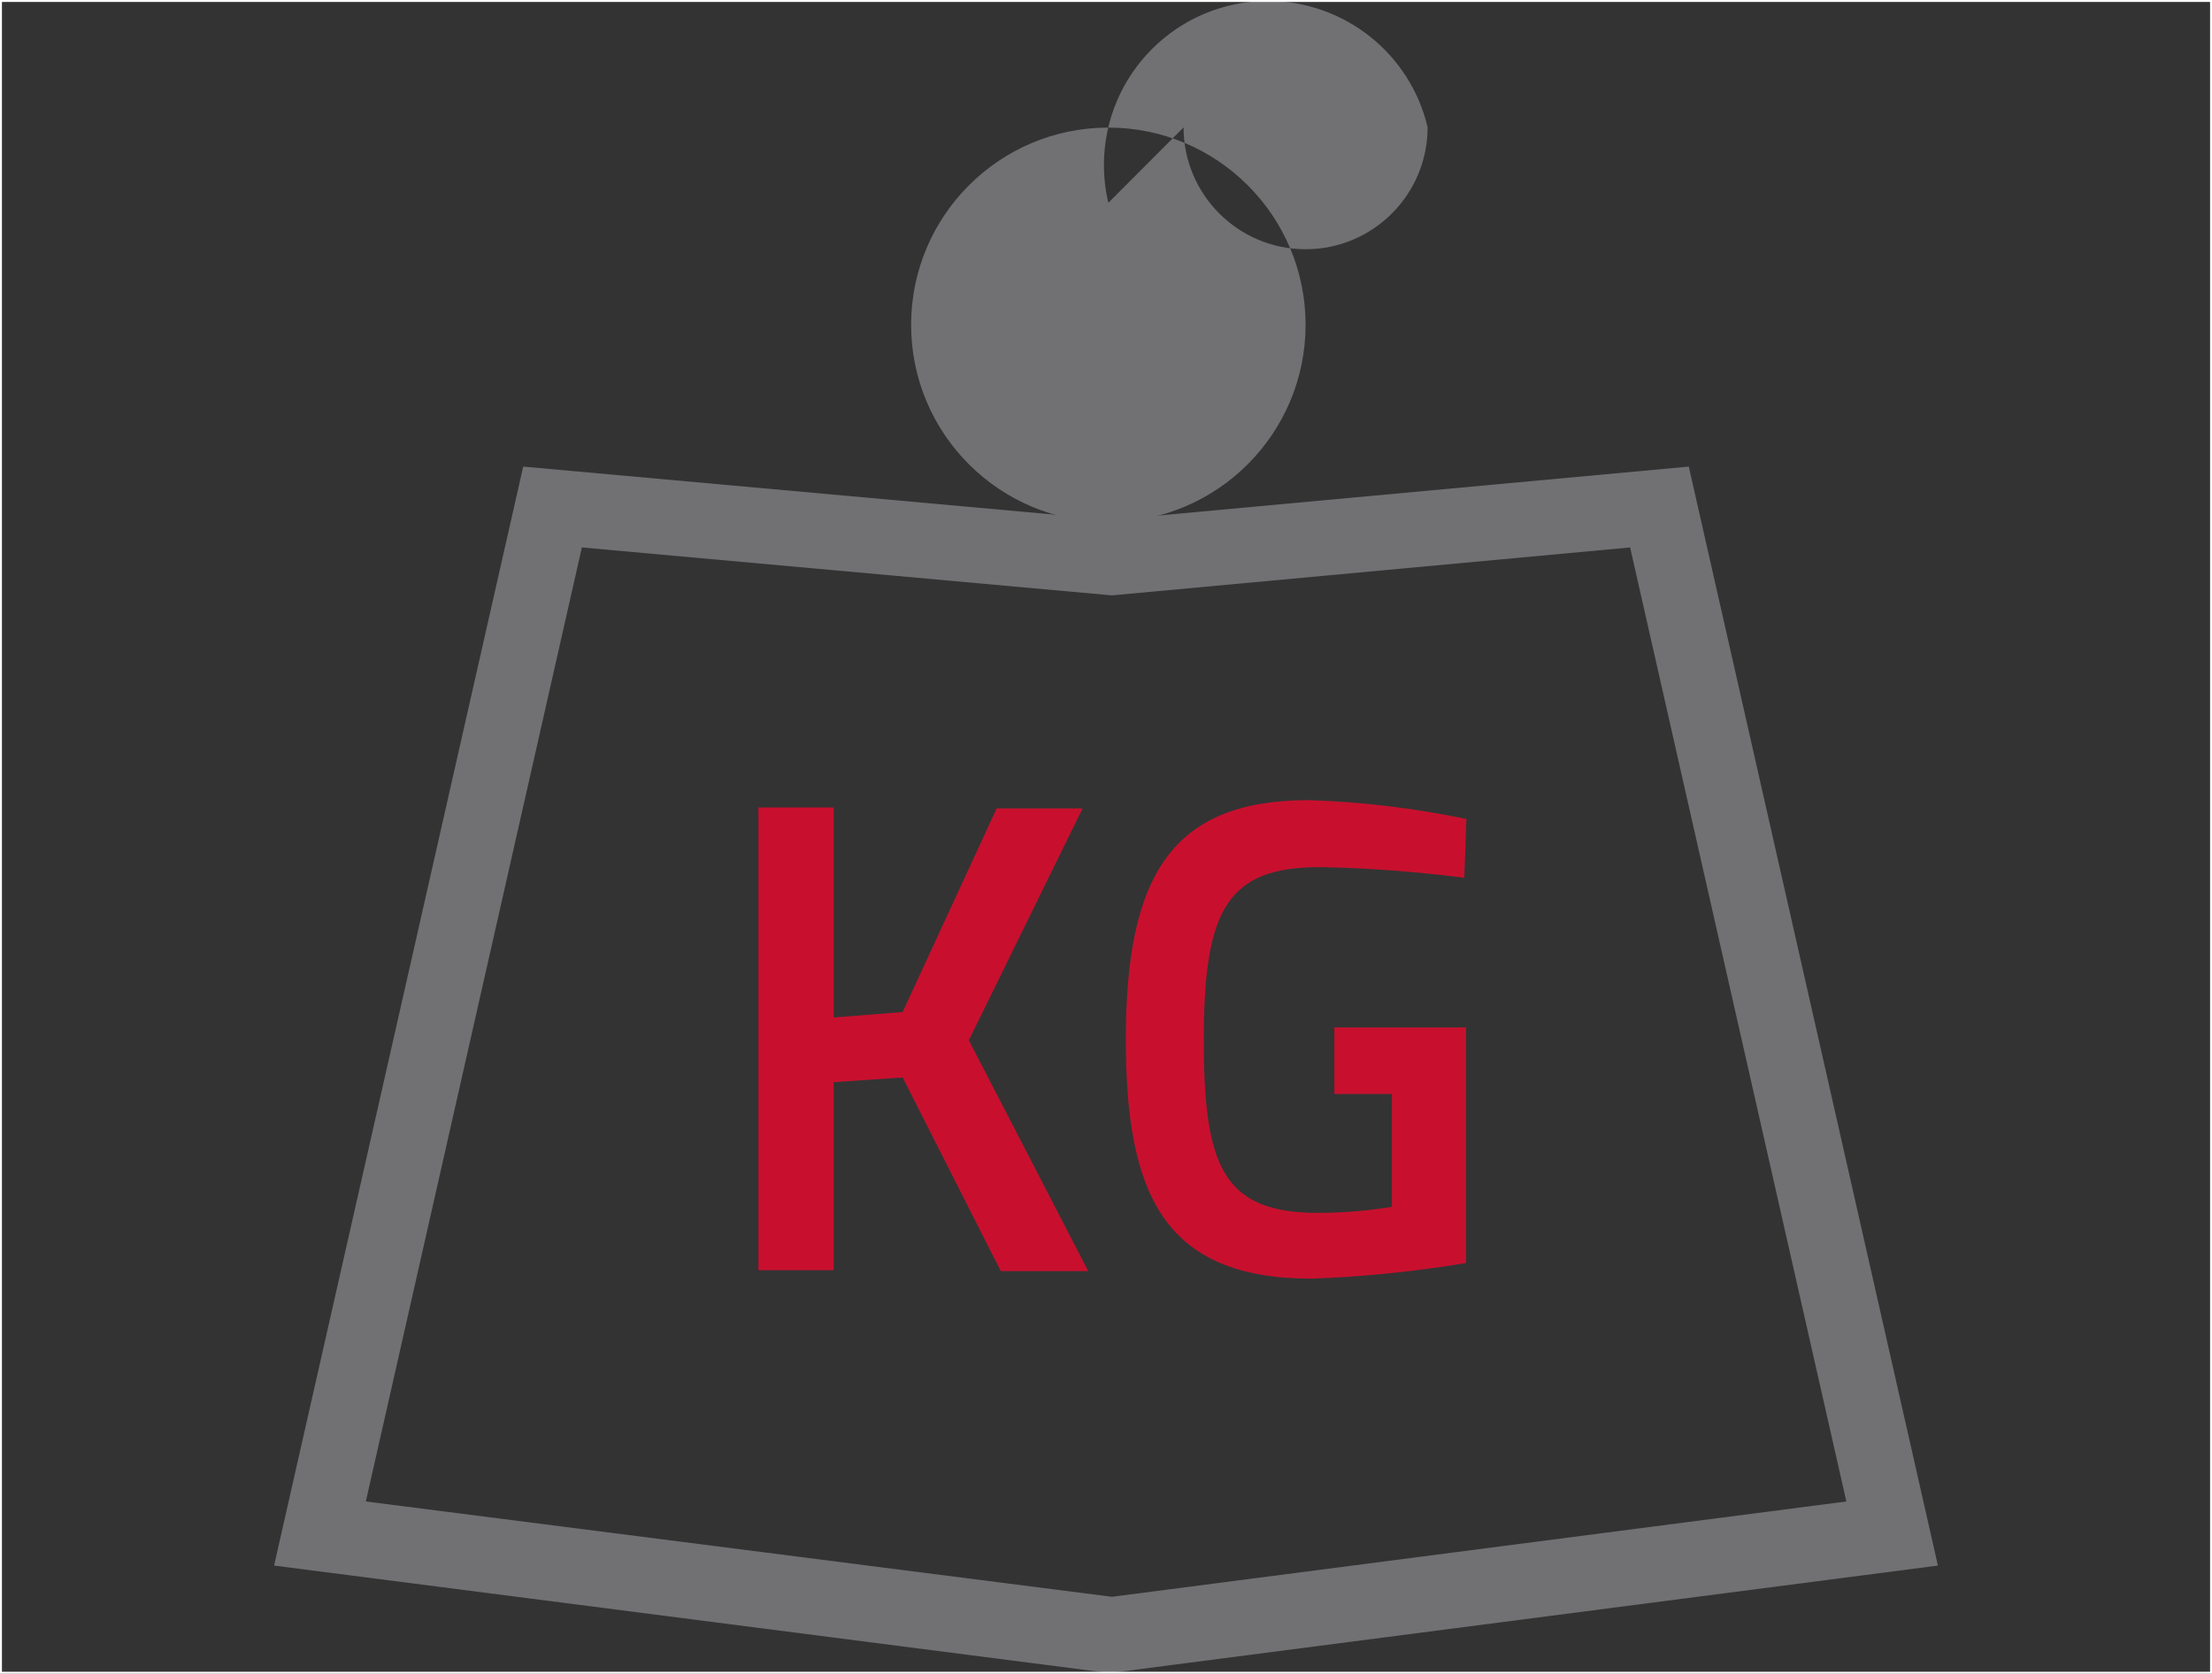<?xml version="1.0" encoding="UTF-8"?>
<!DOCTYPE svg PUBLIC "-//W3C//DTD SVG 1.1//EN" "http://www.w3.org/Graphics/SVG/1.1/DTD/svg11.dtd">
<!-- Creator: CorelDRAW 2019 (64-Bit) -->
<svg xmlns="http://www.w3.org/2000/svg" xml:space="preserve" width="229.647mm" height="173.767mm" version="1.1" style="shape-rendering:geometricPrecision; text-rendering:geometricPrecision; image-rendering:optimizeQuality; fill-rule:evenodd; clip-rule:evenodd"
viewBox="0 0 22950.41 17365.88"
 xmlns:xlink="http://www.w3.org/1999/xlink"
 xmlns:xodm="http://www.corel.com/coreldraw/odm/2003">
 <rect x="0" y="0" width="22950.41" height="17365.88" fill="#333333" stroke="none"/>
 <defs>
  <style type="text/css">
   <![CDATA[
    .str0 {stroke:white;stroke-width:19.99;stroke-miterlimit:22.926}
    .fil2 {fill:none}
    .fil0 {fill:#717073;fill-rule:nonzero}
    .fil1 {fill:#C8102E;fill-rule:nonzero}
   ]]>
  </style>
 </defs>
 <g id="Слой_x0020_1">
  <g id="_1017593696">
   <g>
    <path class="fil0" d="M11536.66 17355.89l-50.72 0 -8642.25 -1111.99 2584.86 -11402.7 6108.11 552.1 5985.2 -552.1 2584.86 11402.7 -8570.07 1111.99zm-7740.96 -1777.22l7740.96 989.08 7620.02 -989.08 -2243.48 -9898.6 -5376.54 497.46 -5499.45 -497.46 -2241.52 9898.6z"/>
    <path class="fil0" d="M11499.59 5416.71c-1130.02,0.01 -2046.43,-916.41 -2046.43,-2046.44 0,-1130.03 916.41,-2046.44 2046.43,-2046.44 1130.03,0 2046.44,916.41 2046.44,2046.44 -1,1129.65 -916.78,2045.44 -2046.39,2046.44l-0.05 0zm2046.44 -5362.89c-699.13,0 -1266.1,566.97 -1266.1,1266.1 0,699.14 566.98,1266.1 1266.1,1266.1 699.14,0 1266.1,-566.97 1266.1,-1266.1 -181.56,-767.58 -867.48,-1309.93 -1656.27,-1309.93 -939.87,0 -1702.04,762.2 -1702.04,1702.05 0,131.95 15.37,263.9 45.7,392.11l2046.51 -2050.34z"/>
    <polygon class="fil1" points="9365.36,11179.51 8649.41,11228.28 8649.41,13179.14 7869.06,13179.14 7869.06,8378.1 8649.4,8378.1 8649.4,10557.18 9365.35,10500.61 10340.79,8387.84 11232.33,8387.84 10052.07,10793.25 11290.85,13188.88 10383.7,13188.88 "/>
    <path class="fil1" d="M13844.51 10660.58l1365.58 0 0 2444.42c-530.38,87.65 -1071.58,143.89 -1608.23,162.13 -1530.67,-2.16 -1920.85,-885.9 -1920.85,-2479.74 0,-1685.53 464.3,-2485.38 1896.22,-2485.38 548.91,17.24 1100.01,83.24 1637.19,195.54l-21.89 610.15c-494.34,-63.18 -998.13,-102.2 -1495.13,-110.67 -961.76,0 -1207.57,435.03 -1207.57,1790.88 0,1307.07 195.08,1796.73 1186.11,1796.73 2.07,-0.54 3.78,-0.54 4.92,-0.54 254.55,0 510.23,-21.64 760.8,-62.64l0 -1170.5 -597.16 0.22 0 -690.6z"/>
    <path class="fil0" d="M11497.64 5908.32c0,0 -46.82,-93.64 -101.45,-234.1 -27.31,-70.23 -58.52,-152.17 -87.79,-239.95 -29.26,-87.79 -56.57,-181.44 -81.93,-275.07 -37.79,-89.11 -69.48,-181.34 -93.6,-275.01 4.69,-87.97 37.56,-172.18 93.59,-240.03 49.19,-64.66 107.91,-122.04 173.66,-169.75 32,-23.77 66.09,-45.51 101.37,-64.39l78.07 0.05c35.33,18.83 69.43,40.57 101.45,64.4 65.73,47.65 124.44,105.03 173.68,169.67 55.99,67.87 88.85,152.09 93.58,239.98 -24.16,93.74 -55.85,185.96 -93.69,275.14 -27.31,93.63 -50.72,195.08 -81.93,275.06 -31.21,79.99 -60.48,169.73 -87.79,239.96 -56.57,140.46 -101.45,234.09 -101.45,234.09l-85.79 -0.05z"/>
   </g>
   <rect class="fil2 str0" x="9.99" y="9.99" width="22930.42" height="17345.89"/>
  </g>
 </g>
</svg>
